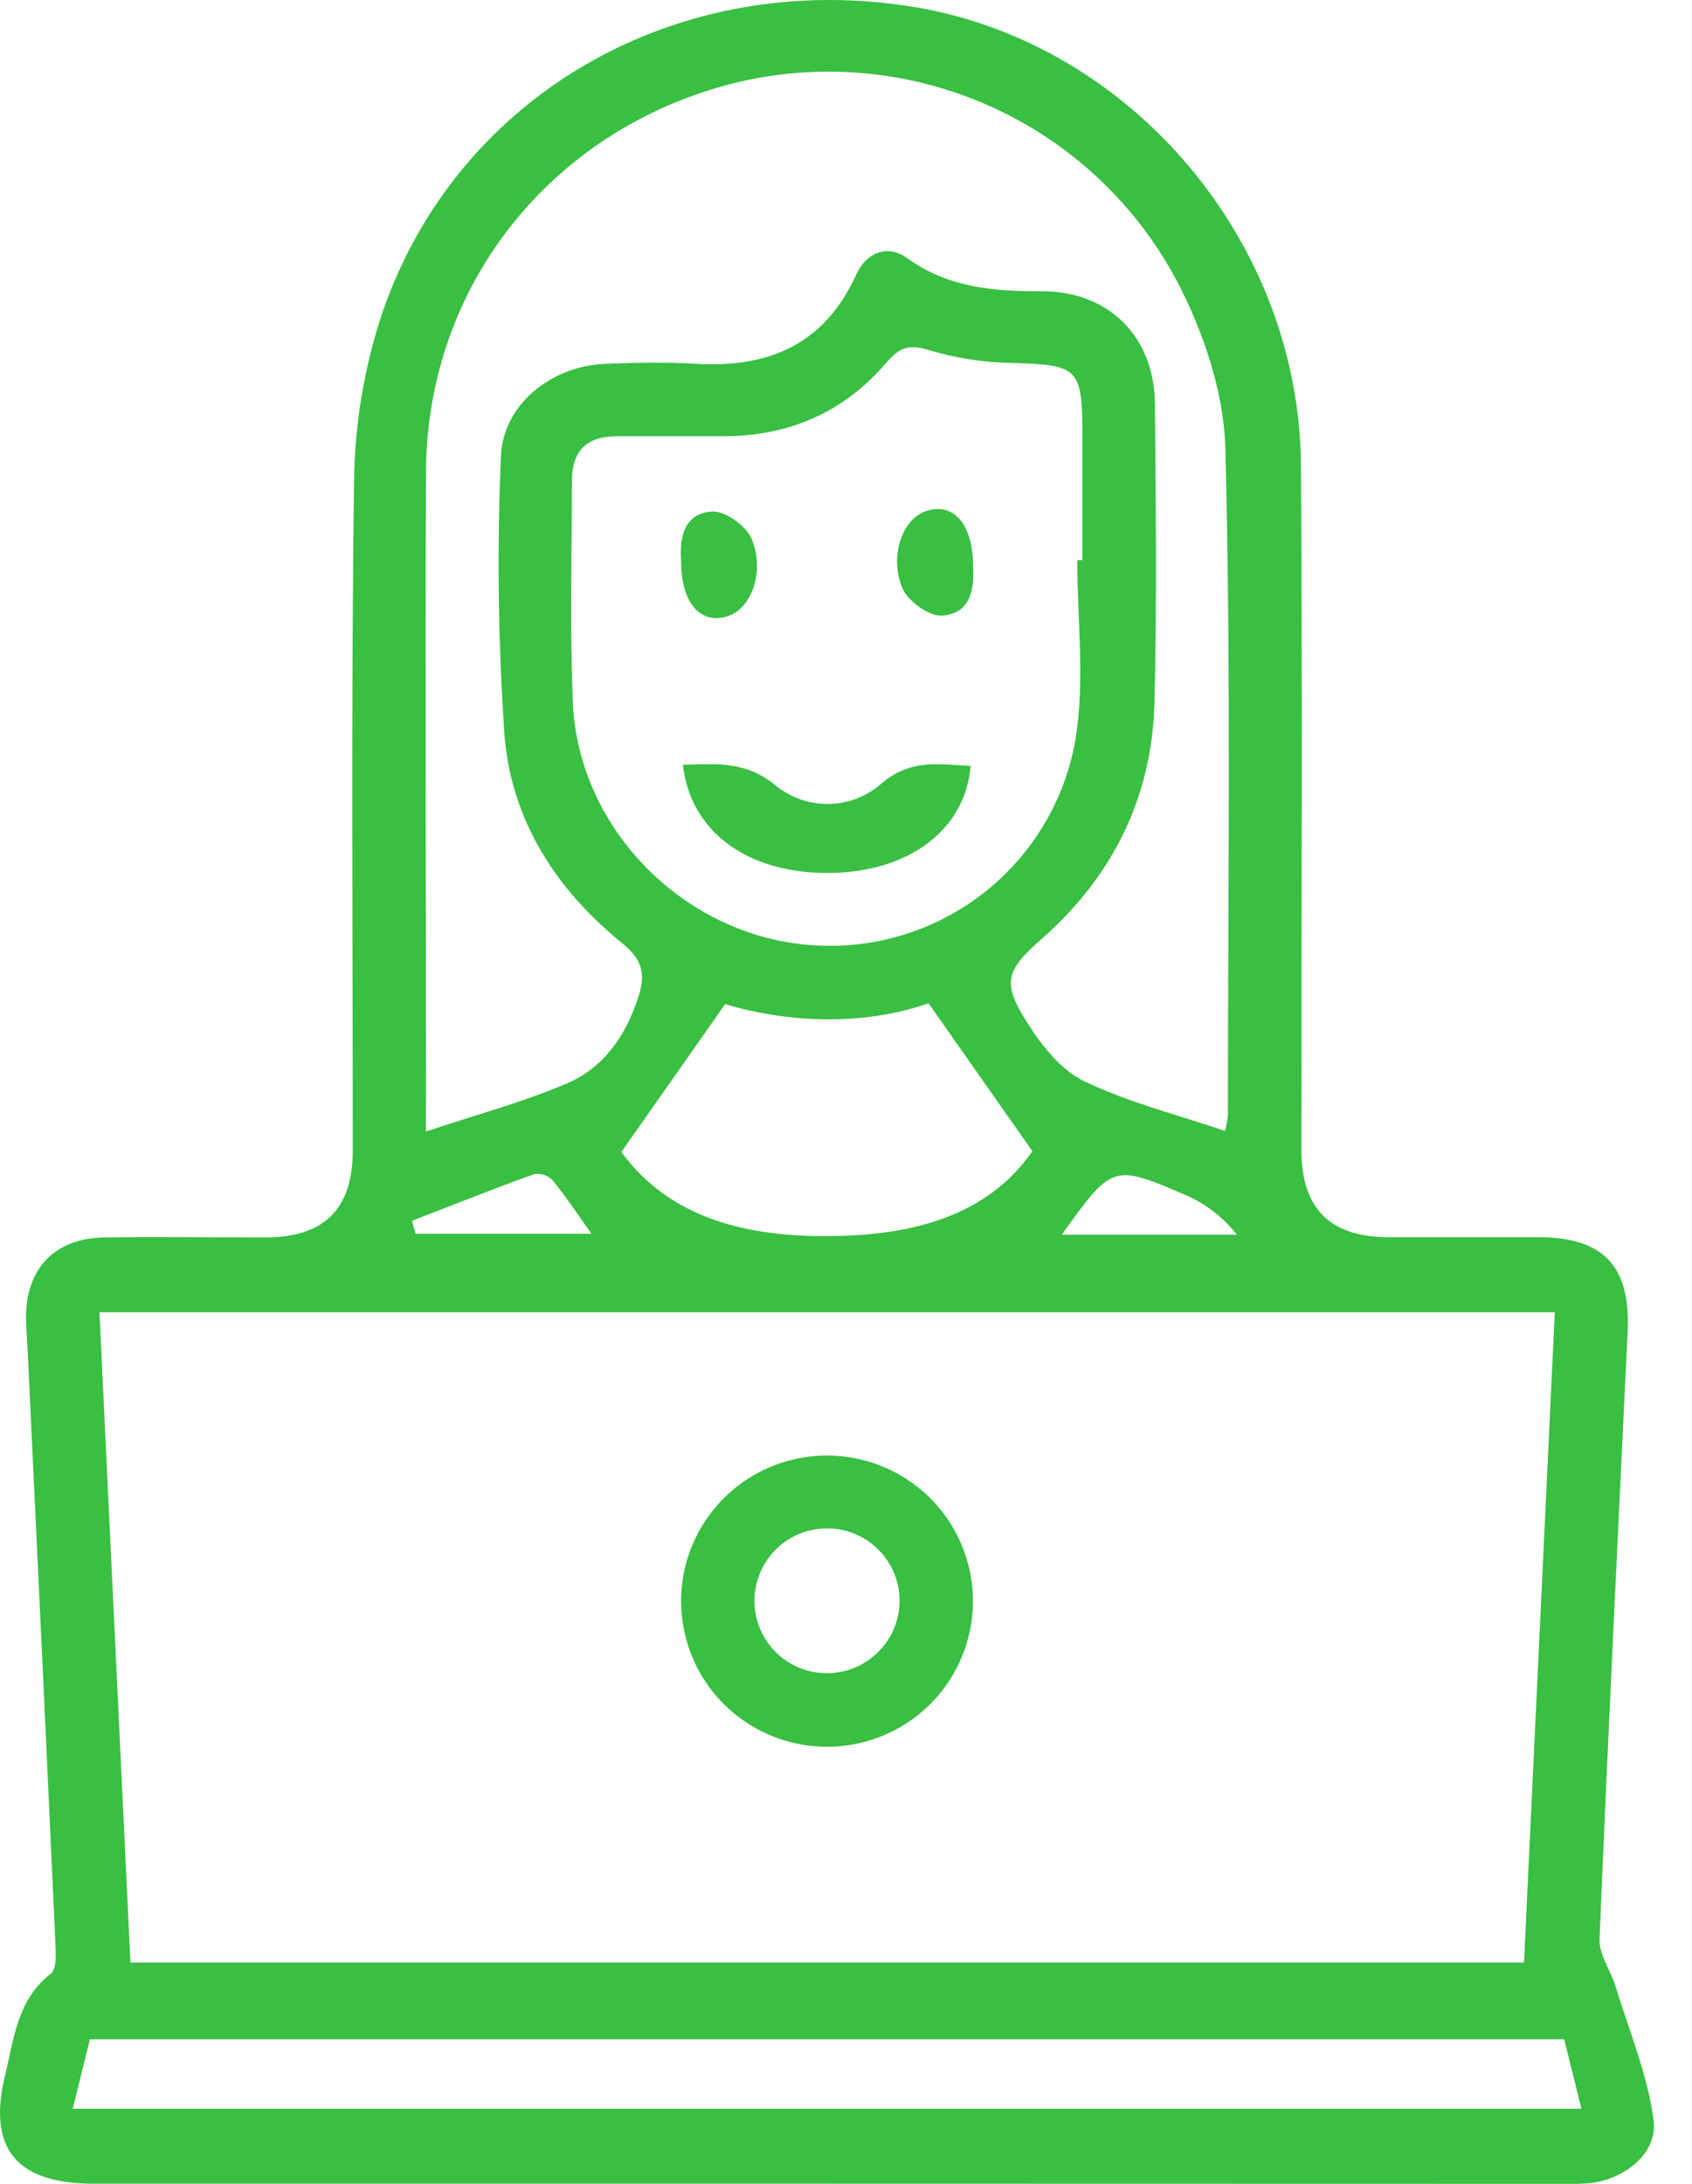 <svg width="31" height="40" viewBox="0 0 31 40" fill="none" xmlns="http://www.w3.org/2000/svg">
<g clip-path="url(#clip0_1718_2764)">
<path d="M15.156 39.997H1.725C0.292 39.997 -0.238 39.352 0.098 37.99C0.259 37.33 0.318 36.623 0.931 36.15C1.031 36.074 1.025 35.822 1.017 35.652C0.851 31.99 0.679 28.328 0.503 24.666C0.495 24.488 0.476 24.311 0.476 24.132C0.476 23.23 1.011 22.673 1.918 22.665C2.898 22.649 3.878 22.665 4.859 22.665C5.939 22.665 6.463 22.147 6.463 21.074C6.463 16.985 6.431 12.895 6.487 8.805C6.499 7.762 6.673 6.727 7.002 5.737C8.382 1.707 12.453 -0.593 16.776 0.133C20.732 0.8 23.806 4.424 23.836 8.523C23.865 12.702 23.843 16.879 23.844 21.06C23.844 22.137 24.368 22.66 25.439 22.66C26.352 22.66 27.266 22.66 28.179 22.66C29.382 22.66 29.878 23.194 29.821 24.394C29.643 28.101 29.46 31.808 29.306 35.515C29.294 35.8 29.511 36.093 29.601 36.387C29.85 37.202 30.189 38.005 30.297 38.839C30.374 39.44 29.762 39.92 29.122 39.988C28.899 40.004 28.676 40.008 28.453 40L15.156 39.997ZM1.822 24.035C2.013 28.045 2.202 32.002 2.39 35.947H27.922C28.111 31.962 28.298 28.021 28.486 24.035H1.822ZM7.803 20.725C8.717 20.419 9.575 20.192 10.384 19.845C11.069 19.554 11.471 18.962 11.701 18.244C11.835 17.827 11.757 17.566 11.401 17.277C10.198 16.304 9.379 15.044 9.245 13.494C9.127 11.79 9.104 10.082 9.177 8.375C9.205 7.416 10.095 6.704 11.089 6.664C11.645 6.642 12.205 6.631 12.759 6.664C14.096 6.74 15.108 6.302 15.686 5.032C15.874 4.616 16.271 4.47 16.621 4.728C17.378 5.275 18.212 5.336 19.096 5.335C20.318 5.335 21.149 6.172 21.16 7.394C21.176 9.216 21.197 11.039 21.152 12.862C21.108 14.595 20.395 16.04 19.094 17.189C18.426 17.778 18.349 17.99 18.827 18.743C19.094 19.162 19.45 19.609 19.878 19.81C20.686 20.197 21.574 20.418 22.444 20.714C22.468 20.62 22.486 20.525 22.497 20.429C22.497 16.363 22.555 12.294 22.451 8.231C22.426 7.188 22.05 6.075 21.557 5.137C20.798 3.711 19.581 2.581 18.1 1.928C16.62 1.275 14.963 1.137 13.395 1.536C10.078 2.395 7.822 5.244 7.805 8.638C7.789 12.416 7.805 16.193 7.805 19.974L7.803 20.725ZM19.737 10.26H19.831C19.831 9.504 19.831 8.748 19.831 7.993C19.831 6.731 19.764 6.683 18.528 6.647C18.018 6.639 17.512 6.56 17.024 6.414C16.656 6.298 16.478 6.363 16.24 6.642C15.458 7.557 14.444 7.994 13.238 7.99H11.3C10.752 7.99 10.478 8.257 10.478 8.807C10.478 10.162 10.438 11.519 10.496 12.872C10.598 15.202 12.562 17.157 14.881 17.312C16.016 17.394 17.14 17.049 18.033 16.347C18.926 15.644 19.524 14.634 19.709 13.514C19.878 12.454 19.737 11.345 19.737 10.26ZM1.333 38.624H28.974L28.659 37.353H1.647C1.544 37.768 1.445 38.17 1.333 38.624ZM11.384 21.1C12.274 22.321 13.695 22.659 15.223 22.641C16.702 22.625 18.08 22.284 18.915 21.086L17.013 18.378C15.797 18.795 14.444 18.736 13.285 18.392C12.634 19.321 12.059 20.141 11.384 21.1ZM7.546 22.36L7.614 22.597H10.836C10.585 22.245 10.371 21.92 10.126 21.62C10.084 21.575 10.031 21.541 9.973 21.521C9.915 21.501 9.853 21.495 9.792 21.504C9.042 21.774 8.297 22.071 7.55 22.36H7.546ZM19.443 22.615H22.661C22.418 22.303 22.101 22.056 21.74 21.896C20.384 21.312 20.379 21.325 19.453 22.615H19.443Z" fill="#39BF42"/>
<path d="M17.826 29.297C17.831 29.825 17.68 30.343 17.391 30.785C17.102 31.227 16.688 31.573 16.202 31.78C15.715 31.987 15.178 32.046 14.658 31.948C14.138 31.851 13.659 31.601 13.281 31.232C12.903 30.863 12.644 30.39 12.536 29.873C12.427 29.357 12.475 28.82 12.672 28.331C12.87 27.841 13.209 27.421 13.645 27.123C14.082 26.826 14.598 26.665 15.127 26.66C15.835 26.653 16.517 26.927 17.023 27.421C17.529 27.916 17.818 28.591 17.826 29.297ZM16.482 29.307C16.48 29.044 16.398 28.787 16.249 28.57C16.099 28.352 15.889 28.185 15.643 28.087C15.398 27.99 15.129 27.968 14.871 28.024C14.613 28.079 14.377 28.21 14.194 28.4C14.011 28.59 13.889 28.83 13.843 29.089C13.796 29.348 13.829 29.616 13.935 29.856C14.042 30.097 14.218 30.301 14.441 30.442C14.664 30.583 14.924 30.654 15.188 30.647C15.535 30.636 15.864 30.491 16.106 30.242C16.348 29.993 16.482 29.66 16.482 29.314V29.307Z" fill="#39BF42"/>
<path d="M12.512 14.009C13.144 13.99 13.667 13.939 14.211 14.387C14.483 14.61 14.826 14.73 15.178 14.725C15.53 14.721 15.869 14.593 16.136 14.363C16.683 13.89 17.206 14.001 17.784 14.029C17.684 15.204 16.648 15.977 15.195 15.989C13.709 16.002 12.651 15.246 12.512 14.009Z" fill="#39BF42"/>
<path d="M12.479 10.274C12.452 9.866 12.516 9.398 13.052 9.369C13.29 9.356 13.674 9.636 13.771 9.87C14.017 10.464 13.771 11.117 13.37 11.272C12.854 11.469 12.477 11.064 12.479 10.274Z" fill="#39BF42"/>
<path d="M17.828 10.368C17.855 10.768 17.791 11.243 17.256 11.276C17.018 11.289 16.633 11.009 16.534 10.777C16.288 10.186 16.534 9.528 16.935 9.373C17.445 9.175 17.828 9.576 17.828 10.368Z" fill="#39BF42"/>
</g>
<defs>
<clipPath id="clip0_1718_2764">
<rect width="30.303" height="40" fill="white"/>
</clipPath>
</defs>
</svg>
